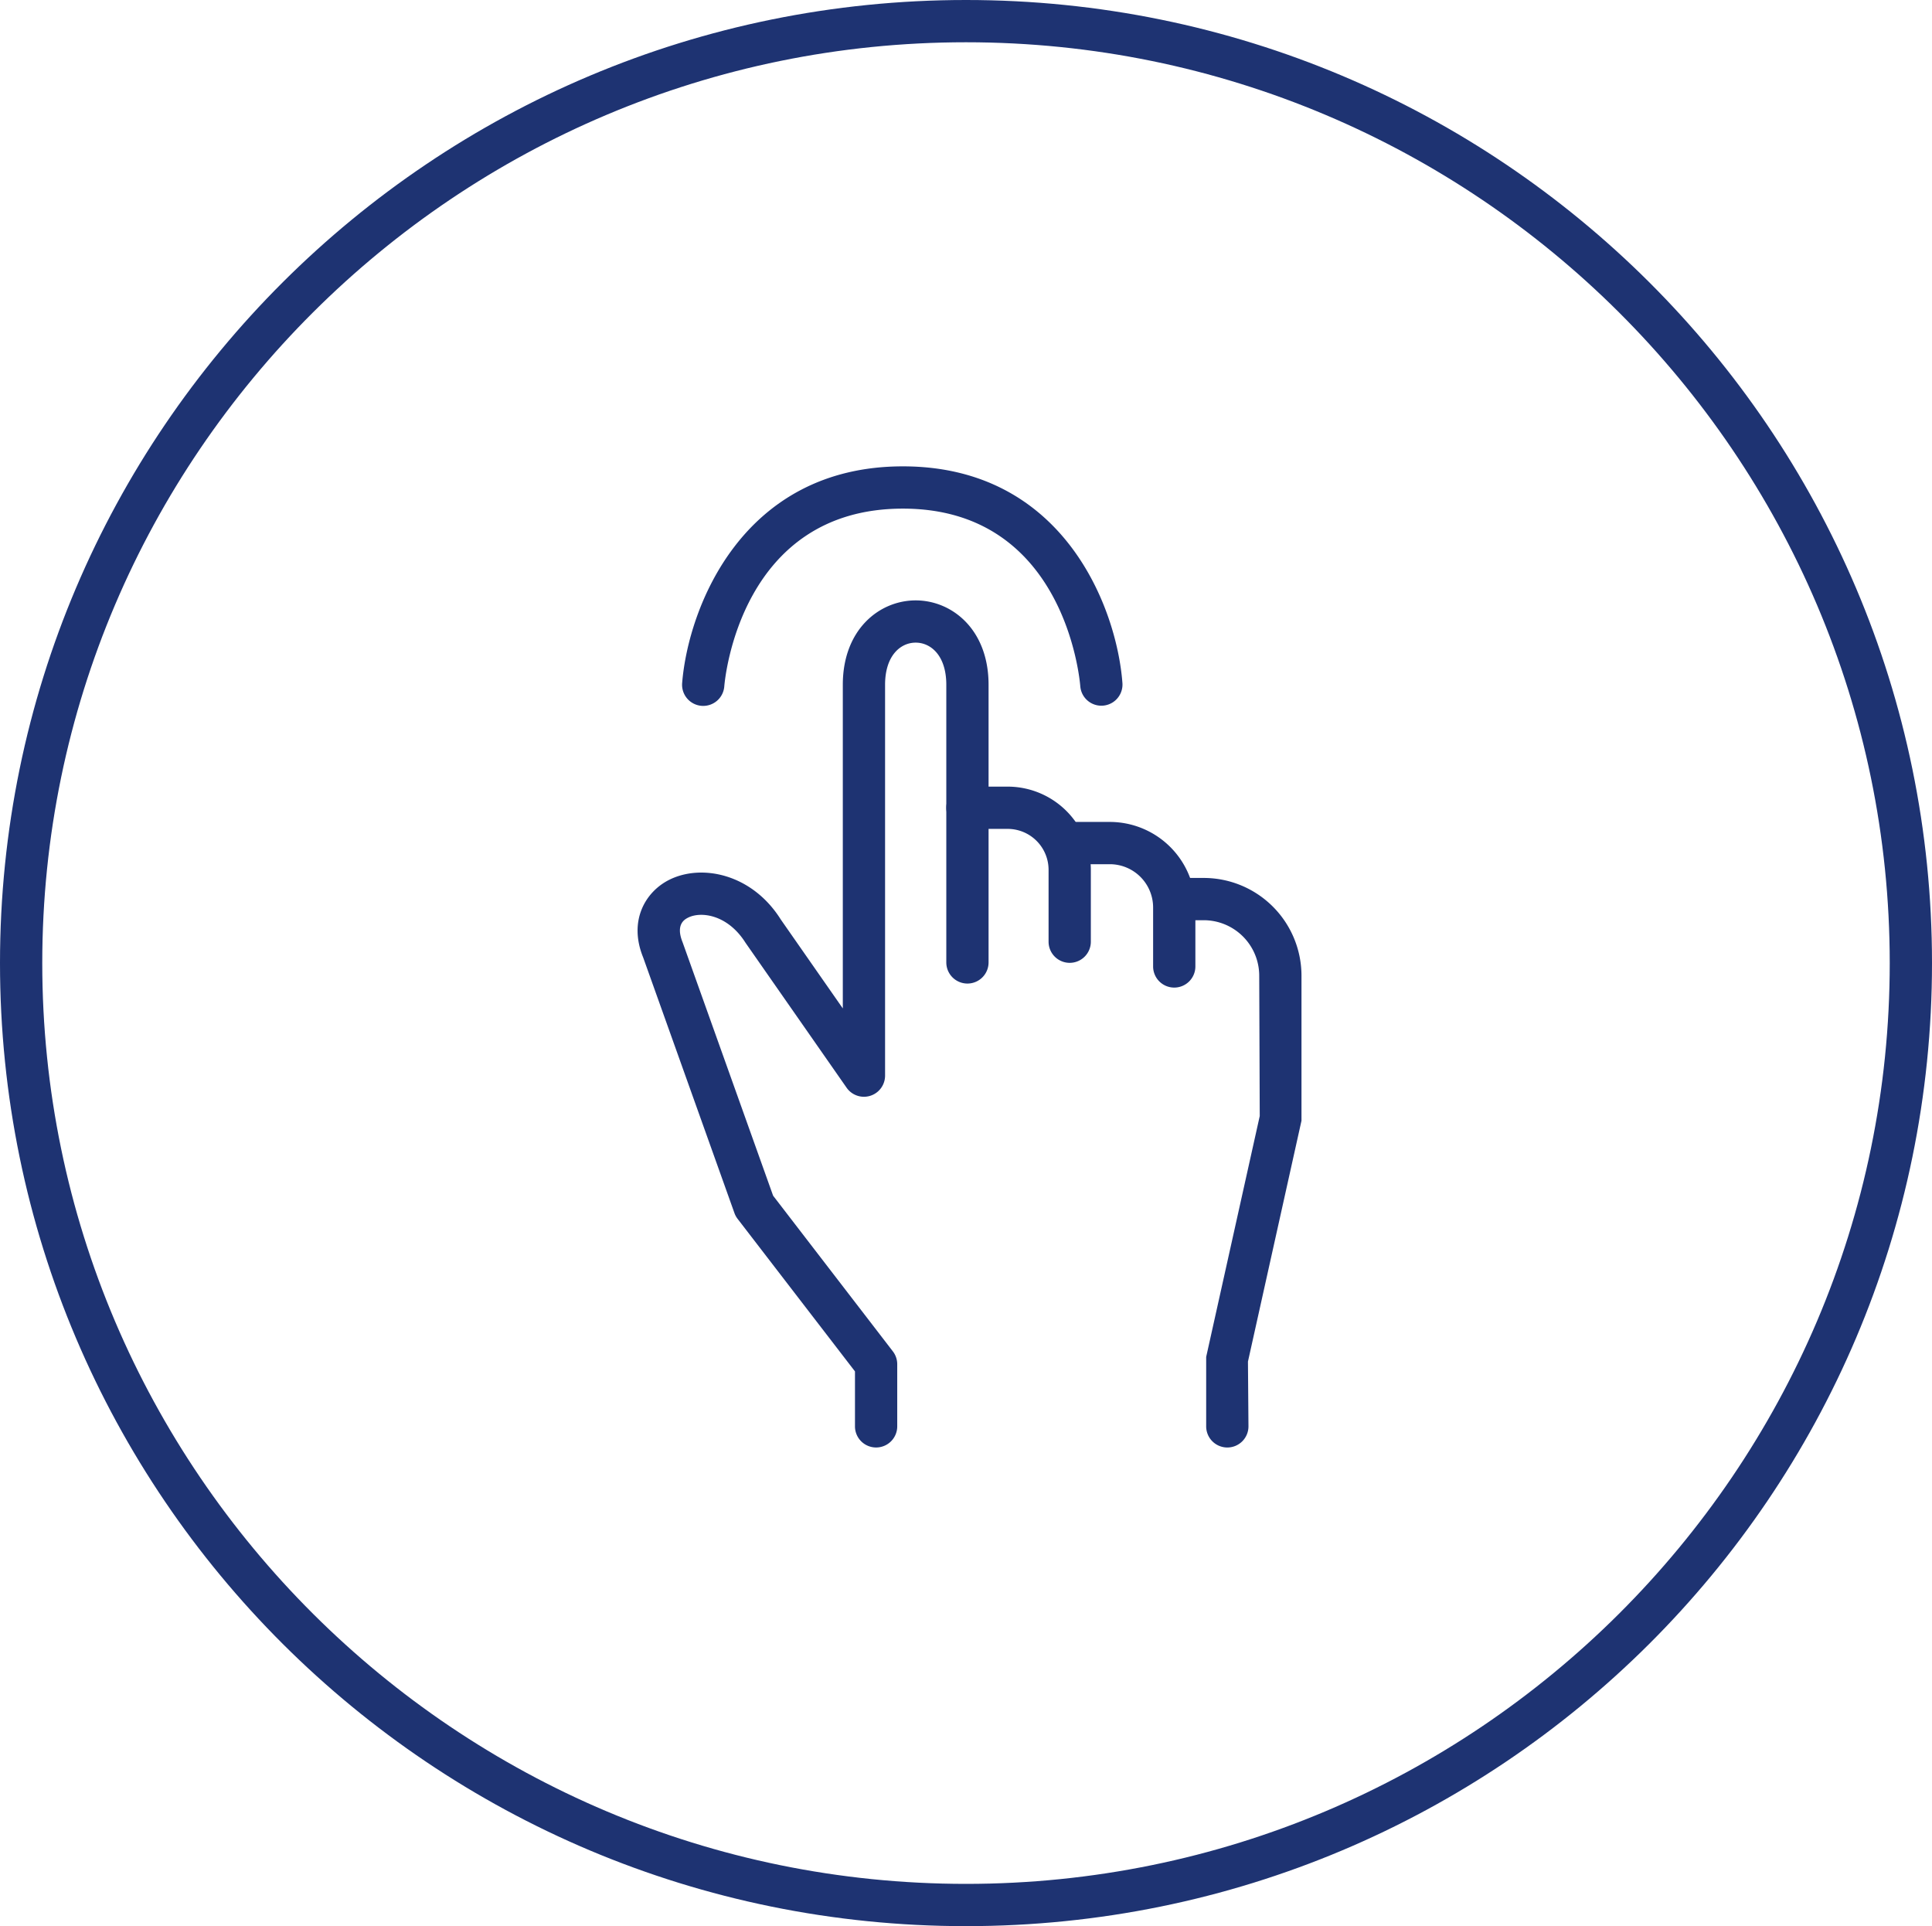 <svg xmlns="http://www.w3.org/2000/svg" xmlns:xlink="http://www.w3.org/1999/xlink" width="320" height="319" viewBox="0 0 320 319"><defs><style>.a{fill:none;stroke:#1e3372;stroke-width:7px;}.b{clip-path:url(#a);}.c{fill:#1e3372;}</style><clipPath id="a"><rect class="a" width="112.649" height="165.193"/></clipPath></defs><g transform="translate(-800 -2408)"><g transform="translate(904.27 2483.885)"><g class="b" transform="translate(0 0)"><path class="c" d="M5.035,38.172c-.094,0-.188,0-.284-.011a3.5,3.5,0,0,1-3.209-3.769C2.539,21.977,11.463-1.5,38.105-1.5c26.66,0,35.444,23.491,36.363,35.913a3.5,3.5,0,0,1-6.98.524c-.094-1.2-2.6-29.437-29.383-29.437C11.193,5.5,8.616,33.749,8.52,34.951A3.5,3.5,0,0,1,5.035,38.172Z" transform="translate(7.173 2.851)"/><path class="c" d="M37.99,147.945a3.5,3.5,0,0,1-3.5-3.5v-9.1L15.048,110.077a3.5,3.5,0,0,1-.522-.957L-.6,66.767c-2.449-6.037.359-10.809,4.252-12.8C9.029,51.219,17.436,52.912,22.2,60.5L32.475,75.231v-53.6c0-9.177,6.072-13.978,12.071-13.978s12.071,4.8,12.071,13.978v45.98a3.5,3.5,0,0,1-7,0V21.627c0-4.82-2.547-6.978-5.071-6.978s-5.071,2.158-5.071,6.978V86.363a3.5,3.5,0,0,1-6.371,2l-16.741-24C13.4,59.656,8.948,59.123,6.839,60.2c-.522.267-2.112,1.08-.9,4.075l14.992,41.97,19.832,25.779a3.5,3.5,0,0,1,.726,2.134v10.286A3.5,3.5,0,0,1,37.99,147.945Z" transform="translate(2.851 15.896)"/><path class="c" d="M40.011,49.549a3.5,3.5,0,0,1-3.5-3.5V34.141a6.782,6.782,0,0,0-6.773-6.776H23.071a3.5,3.5,0,0,1,0-7h6.666A13.79,13.79,0,0,1,43.511,34.141V46.049A3.5,3.5,0,0,1,40.011,49.549Z" transform="translate(32.896 34.027)"/><path class="c" d="M47.368,50.209a3.5,3.5,0,0,1-3.5-3.5V36.942A7.173,7.173,0,0,0,36.7,29.776H30.055a3.5,3.5,0,0,1,0-7H36.7A14.181,14.181,0,0,1,50.868,36.942v9.766A3.5,3.5,0,0,1,47.368,50.209Z" transform="translate(42.854 37.465)"/><path class="c" d="M45.981,120.926a3.5,3.5,0,0,1-3.5-3.5v-11.5l8.871-39.891-.085-23.251A9.2,9.2,0,0,0,42.083,33.6H37.192a3.5,3.5,0,0,1,0-7h4.891A16.2,16.2,0,0,1,58.267,42.787V66.806L49.4,106.7l.085,10.729A3.5,3.5,0,0,1,45.981,120.926Z" transform="translate(53.03 42.917)"/></g></g><path class="c" d="M160,7C75.635,7,7,75.411,7,159.5S75.635,312,160,312s153-68.411,153-152.5S244.365,7,160,7m0-7c88.366,0,160,71.411,160,159.5S248.366,319,160,319,0,247.589,0,159.5,71.634,0,160,0Z" transform="translate(800 2408)"/></g></svg>